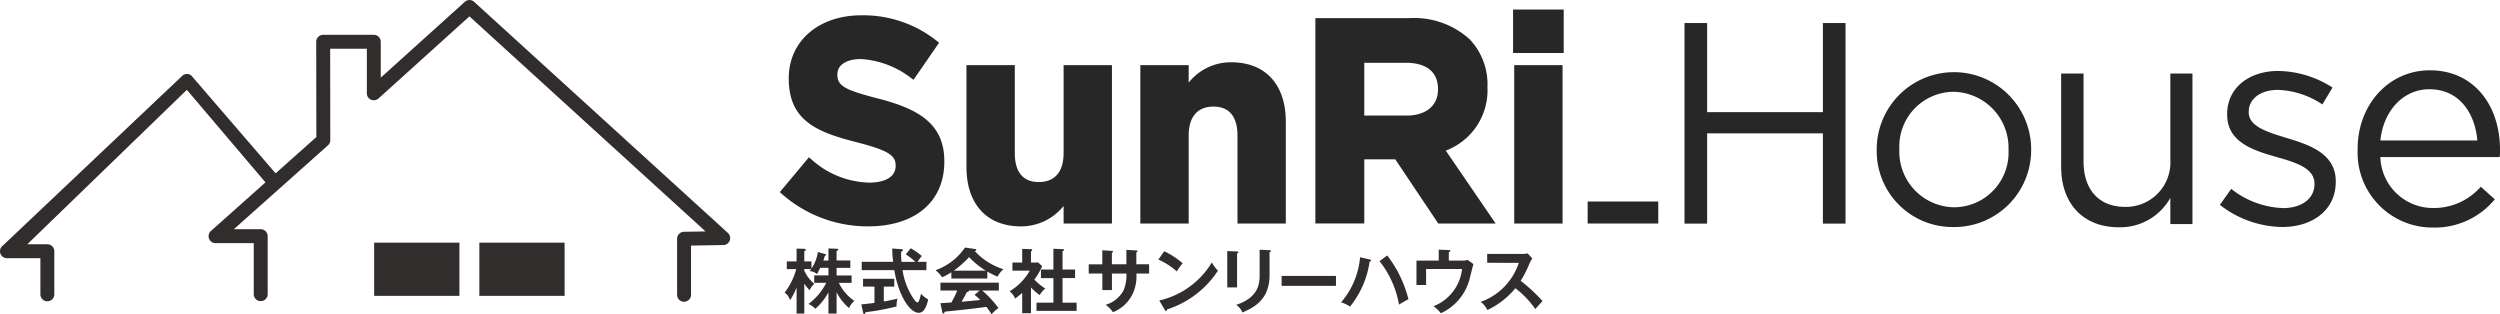 <?xml version="1.0" encoding="UTF-8"?> <svg xmlns="http://www.w3.org/2000/svg" xmlns:xlink="http://www.w3.org/1999/xlink" id="sunrihouselogo" width="271.227" height="34.098" viewBox="0 0 271.227 34.098"><defs><clipPath id="clip-path"><rect id="長方形_256" data-name="長方形 256" width="271.227" height="34.097" fill="none"></rect></clipPath></defs><g id="グループ_126" data-name="グループ 126" transform="translate(0 0)" clip-path="url(#clip-path)"><path id="パス_779" data-name="パス 779" d="M267.626,27.958a14.087,14.087,0,0,1-9.405-3.548l-.188-.168,3.155-3.78.2.165a9.708,9.708,0,0,0,6.331,2.582c1.8,0,2.879-.669,2.879-1.792v-.062c0-1.016-.582-1.591-4.188-2.515-4.2-1.072-7.407-2.261-7.407-6.9v-.063c0-4.015,3.239-6.819,7.876-6.819a12.83,12.83,0,0,1,8.245,2.824l.189.151-2.772,4.02-.214-.149a9.86,9.86,0,0,0-5.51-2.1c-1.541,0-2.537.642-2.537,1.636V11.5c0,1.211.757,1.65,4.5,2.608,4.26,1.11,7.1,2.687,7.1,6.78v.062c0,4.321-3.161,7.005-8.249,7.005" transform="translate(-173.43 -3.398)" fill="#282727"></path><path id="パス_780" data-name="パス 780" d="M325.7,39.046c-3.705,0-5.917-2.41-5.917-6.446V21.553h5.245v9.554c0,1.428.451,3.129,2.6,3.129,1.737,0,2.694-1.111,2.694-3.129V21.553h5.245V38.735h-5.245v-1.9a5.909,5.909,0,0,1-4.621,2.21" transform="translate(-214.931 -14.486)" fill="#282727"></path><path id="パス_781" data-name="パス 781" d="M393.11,38.1h-5.245V28.543c0-1.427-.451-3.129-2.6-3.129-1.737,0-2.693,1.111-2.693,3.129V38.1h-5.245V20.915h5.245v1.9a5.823,5.823,0,0,1,4.62-2.208c3.706,0,5.918,2.41,5.918,6.446Z" transform="translate(-253.611 -13.849)" fill="#282727"></path><path id="パス_782" data-name="パス 782" d="M506.027,26.373h-5.244V9.191h5.244Zm.125-18.5h-5.494V3.16h5.494Z" transform="translate(-336.504 -2.124)" fill="#282727"></path><path id="パス_783" data-name="パス 783" d="M557.386,7.621h2.456v9.668H572.4V7.621h2.456v21.76H572.4V19.589H559.842v9.792h-2.456Z" transform="translate(-374.633 -5.122)" fill="#282727"></path><path id="パス_784" data-name="パス 784" d="M620.986,32.384v-.062a8.378,8.378,0,0,1,16.756-.062v.062a8.345,8.345,0,0,1-8.425,8.393,8.233,8.233,0,0,1-8.331-8.331m14.3,0v-.062a6.082,6.082,0,0,0-5.969-6.279,5.931,5.931,0,0,0-5.875,6.217v.062a6.029,6.029,0,0,0,5.938,6.248,5.93,5.93,0,0,0,5.906-6.186" transform="translate(-417.38 -16.083)" fill="#282727"></path><rect id="長方形_252" data-name="長方形 252" width="7.661" height="2.386" transform="translate(172.246 21.863)" fill="#282727"></rect><path id="パス_785" data-name="パス 785" d="M449.39,20.375a7,7,0,0,0,4.524-6.868v-.063a7.092,7.092,0,0,0-1.941-5.157A8.982,8.982,0,0,0,445.448,6H435.241v22.28h5.307V21.321h3.363l4.663,6.963H454.8Zm-.845-6.619c0,1.738-1.306,2.817-3.409,2.817h-4.589V10.845h4.5c2.258,0,3.5,1.011,3.5,2.849Z" transform="translate(-292.536 -4.035)" fill="#282727"></path><path id="パス_786" data-name="パス 786" d="M682.008,34.473V24.334h2.432v9.538c0,3.032,1.643,4.927,4.516,4.927a4.822,4.822,0,0,0,4.9-5.117V24.334h2.4V40.663h-2.4V37.821a6.223,6.223,0,0,1-5.591,3.19c-3.948,0-6.253-2.653-6.253-6.538" transform="translate(-458.394 -16.355)" fill="#282727"></path><path id="パス_787" data-name="パス 787" d="M734.533,38l1.232-1.737a9.545,9.545,0,0,0,5.653,2.085c1.958,0,3.379-1.011,3.379-2.591v-.063c0-1.642-1.926-2.274-4.074-2.874-2.558-.726-5.4-1.61-5.4-4.611v-.063c0-2.811,2.337-4.674,5.558-4.674a11.159,11.159,0,0,1,5.874,1.8l-1.1,1.832a9.23,9.23,0,0,0-4.832-1.579c-1.926,0-3.158,1.01-3.158,2.369v.063c0,1.548,2.021,2.147,4.2,2.811,2.526.758,5.242,1.737,5.242,4.674V35.5c0,3.1-2.558,4.9-5.811,4.9a11.232,11.232,0,0,1-6.759-2.4" transform="translate(-493.698 -15.773)" fill="#282727"></path><path id="パス_788" data-name="パス 788" d="M780.121,31.835v-.063c0-4.706,3.316-8.5,7.832-8.5,4.832,0,7.612,3.853,7.612,8.622a6.307,6.307,0,0,1-.032.789H782.585a5.7,5.7,0,0,0,5.747,5.527,6.757,6.757,0,0,0,5.148-2.306L795,37.267a8.426,8.426,0,0,1-6.726,3.064,8.116,8.116,0,0,1-8.149-8.5m12.981-.948c-.253-2.969-1.958-5.558-5.211-5.558-2.842,0-4.99,2.368-5.306,5.558Z" transform="translate(-524.338 -15.644)" fill="#282727"></path><rect id="長方形_253" data-name="長方形 253" width="9.25" height="5.772" transform="translate(40.592 26.325)" fill="#302d2c"></rect><rect id="長方形_254" data-name="長方形 254" width="9.25" height="5.772" transform="translate(52.005 26.325)" fill="#302d2c"></rect><path id="パス_789" data-name="パス 789" d="M78.97,25.272,51.439.2a.751.751,0,0,0-1.013,0L41.309,8.424V4.531a.757.757,0,0,0-.755-.756H35.063A.756.756,0,0,0,34.529,4a.764.764,0,0,0-.222.535l.014,10.334L29.9,18.806,20.739,8.175a.766.766,0,0,0-.919.006L.3,26.651a.756.756,0,0,0,.453,1.361H4.382v3.919a.755.755,0,0,0,1.511,0V27.255a.756.756,0,0,0-.755-.754H2.961L20.272,9.746,28.8,19.787l-5.916,5.272a.755.755,0,0,0,.5,1.32h4.146v5.535a.755.755,0,1,0,1.511,0V25.621a.757.757,0,0,0-.756-.754H25.369l4.971-4.43,5.241-4.669a.761.761,0,0,0,.252-.566L35.82,5.287H39.8v4.836a.755.755,0,0,0,1.262.561l9.867-8.908L76.545,25.107l-2.343.038a.759.759,0,0,0-.743.755v6.083a.756.756,0,0,0,1.512,0V26.643l3.5-.057a.755.755,0,0,0,.5-1.314" transform="translate(0 0)" fill="#302d2c"></path><path id="パス_790" data-name="パス 790" d="M265.263,89.27h-.883v-2.3a6.41,6.41,0,0,1-1.413,1.783,2.251,2.251,0,0,0-.76-.515,6.494,6.494,0,0,0,1.935-2.3h-1.305v-.806h1.543v-.823h-.891c-.23.469-.253.523-.345.676a1.586,1.586,0,0,0-.8-.323c.085-.115.115-.153.154-.214h-.738v.176a3.932,3.932,0,0,0,1.083,1.421,2.128,2.128,0,0,0-.5.7,3.589,3.589,0,0,1-.583-.73V89.27h-.837V86.444a7.322,7.322,0,0,1-.707,1.382,1.556,1.556,0,0,0-.591-.822,7.252,7.252,0,0,0,1.259-2.549h-1.021v-.837h1.059v-1.39l.822.023c.084,0,.177.039.177.108s-.032.077-.162.154v1.106h.776V84.4a4.345,4.345,0,0,0,.7-1.8l.76.215c.1.03.138.038.138.091s-.077.092-.153.115c-.031.123-.053.207-.153.5h.552V82.212l.9.031c.116.007.161.023.161.092s-.023.084-.176.146v1.037h1.49v.8h-1.49v.823h1.628v.806h-1.382a5.021,5.021,0,0,0,1.682,1.958,2.085,2.085,0,0,0-.576.775,5.427,5.427,0,0,1-1.352-1.728Z" transform="translate(-174.501 -55.257)" fill="#302d2c"></path><path id="パス_791" data-name="パス 791" d="M287.436,87.916c.561-.092,1.068-.207,1.483-.308a2.75,2.75,0,0,0-.1.845,24.745,24.745,0,0,1-3.348.623c-.031.084-.07.192-.161.192-.07,0-.109-.093-.116-.139l-.2-.9c.76-.069,1.152-.122,1.428-.161V86.3h-1.237v-.845h3.387V86.3h-1.136Zm2.918-5.776a7.6,7.6,0,0,1,1.206.845,6.27,6.27,0,0,0-.468.629h.967v.9h-2.588a7.523,7.523,0,0,0,1.237,3.164c.053.077.239.338.369.338s.2-.208.253-.384c.03-.085.123-.476.146-.553a2.817,2.817,0,0,0,.776.614c-.2.906-.5,1.451-1.037,1.451-.953,0-2.19-1.866-2.642-4.63H285.04v-.9h3.41a12.3,12.3,0,0,1-.1-1.444l1.014.07c.046,0,.147.023.147.1,0,.1-.116.146-.192.177a7.575,7.575,0,0,0,.039,1.1h1.5a7.118,7.118,0,0,0-1.036-.814Z" transform="translate(-191.551 -55.208)" fill="#302d2c"></path><path id="パス_792" data-name="パス 792" d="M315.179,85.269h-3.9v-.675a8.355,8.355,0,0,1-1,.538,3.364,3.364,0,0,0-.714-.768,6.492,6.492,0,0,0,3.195-2.458l1.113.162a.117.117,0,0,1,.116.1c0,.07-.085.092-.176.115a7.1,7.1,0,0,0,3.117,1.974,2.569,2.569,0,0,0-.637.806,8.733,8.733,0,0,1-1.114-.552Zm-5.085,2.673c.246-.015,1.083-.07,1.183-.07a9.234,9.234,0,0,0,.637-1.3h-1.82v-.853h6.337v.853h-1.805a10.712,10.712,0,0,1,1.759,1.9,4.02,4.02,0,0,0-.746.676,6.955,6.955,0,0,0-.56-.807c-.468.069-1.566.207-2.058.261-.384.046-2.1.223-2.45.261-.046.114-.085.2-.176.2-.046,0-.085-.046-.108-.177Zm4.93-3.525a8.487,8.487,0,0,1-1.82-1.474,11.038,11.038,0,0,1-1.667,1.474Zm-.675,2.151h-1.19a.105.105,0,0,1,.023.052c0,.085-.162.109-.223.116-.116.261-.43.813-.576,1.052.968-.084,1.075-.092,2.028-.191a6.617,6.617,0,0,0-.615-.561Z" transform="translate(-208.066 -55.05)" fill="#302d2c"></path><path id="パス_793" data-name="パス 793" d="M336.384,89.3h-.953V87.091c-.315.284-.569.476-.76.622a2.093,2.093,0,0,0-.607-.791,6.088,6.088,0,0,0,2.189-2.234h-1.882V83.8h1.06V82.32l.945.031c.108,0,.146.069.146.107s-.038.078-.137.131V83.8h.791l.421.4a7.2,7.2,0,0,1-.844,1.452,5.952,5.952,0,0,0,1.176.967,2.857,2.857,0,0,0-.6.714,5.582,5.582,0,0,1-.944-.829Zm1.082-3.809v-.929h1.352V82.306l1.037.046c.061,0,.115.031.115.084,0,.077-.053.092-.161.123v2h1.359v.929h-1.359v2.672h1.528v.883h-4.354v-.883h1.836V85.493Z" transform="translate(-224.533 -55.32)" fill="#302d2c"></path><path id="パス_794" data-name="パス 794" d="M364.337,82.678l1.078.061c.068.008.122.022.122.076,0,.083-.084.121-.122.136v1.292H366.8v1h-1.382a4.355,4.355,0,0,1-.577,2.536,4.055,4.055,0,0,1-1.967,1.664,2.738,2.738,0,0,0-.791-.8,3.285,3.285,0,0,0,1.945-1.565,4.361,4.361,0,0,0,.312-1.83h-1.572v1.792h-1.041V85.246H360.25v-1h1.474V82.724l1,.061c.069.007.159.007.159.091,0,.053-.053.083-.121.121v1.246h1.572Z" transform="translate(-242.133 -55.57)" fill="#302d2c"></path><path id="パス_795" data-name="パス 795" d="M383.939,83.142a8.381,8.381,0,0,1,1.991,1.306,6.967,6.967,0,0,0-.631.882,7.625,7.625,0,0,0-2-1.291Zm-.539,5.34a8.993,8.993,0,0,0,5.7-4.125,4.482,4.482,0,0,0,.661.889,10.34,10.34,0,0,1-5.507,4.2c-.015.075-.024.168-.13.168-.053,0-.1-.062-.137-.13Z" transform="translate(-257.627 -55.882)" fill="#302d2c"></path><path id="パス_796" data-name="パス 796" d="M407.158,82.823c.09.008.151.008.151.076s-.091.114-.151.145V86.72h-1.064V82.778Zm3.524-.137c.114.008.152.031.152.069,0,.1-.1.129-.152.152v2.46c0,2.537-1.481,3.457-2.947,4.072a1.868,1.868,0,0,0-.668-.828c2.484-.813,2.536-2.4,2.536-3.236V82.634Z" transform="translate(-272.946 -55.54)" fill="#302d2c"></path><rect id="長方形_255" data-name="長方形 255" width="5.898" height="1.079" transform="translate(139.042 29.934)" fill="#302d2c"></rect><path id="パス_797" data-name="パス 797" d="M446.862,84.966c.113.03.143.053.143.106s-.022.1-.158.129a9.963,9.963,0,0,1-2.12,4.876,4.164,4.164,0,0,0-.972-.463,8.577,8.577,0,0,0,2.058-4.891Zm1.9-.433a12.933,12.933,0,0,1,2.3,4.747c-.3.151-.935.523-1.026.585a10.44,10.44,0,0,0-2.112-4.717Z" transform="translate(-298.259 -56.817)" fill="#302d2c"></path><path id="パス_798" data-name="パス 798" d="M473.685,83.794a1.22,1.22,0,0,0,.555-.083l.638.471c-.061.205-.288,1.116-.342,1.306a5.649,5.649,0,0,1-3.19,4.019,3.644,3.644,0,0,0-.8-.76,4.906,4.906,0,0,0,3.1-4.041h-3.9v1.74H468.7V83.794h2.415V82.609l1.094.045c.13.008.168.024.168.084,0,.076-.114.121-.168.144v.911Z" transform="translate(-315.027 -55.524)" fill="#302d2c"></path><path id="パス_799" data-name="パス 799" d="M490.665,84.863V83.9h3.859a2.05,2.05,0,0,0,.524-.061l.517.554a2.556,2.556,0,0,0-.289.486,12.288,12.288,0,0,1-.979,1.938,17.233,17.233,0,0,1,2.37,2.195c-.266.288-.691.759-.782.866a10.362,10.362,0,0,0-2.158-2.263,8.894,8.894,0,0,1-3.038,2.37,2.727,2.727,0,0,0-.722-.889,6.692,6.692,0,0,0,4.125-4.231Z" transform="translate(-329.318 -56.349)" fill="#302d2c"></path></g></svg> 